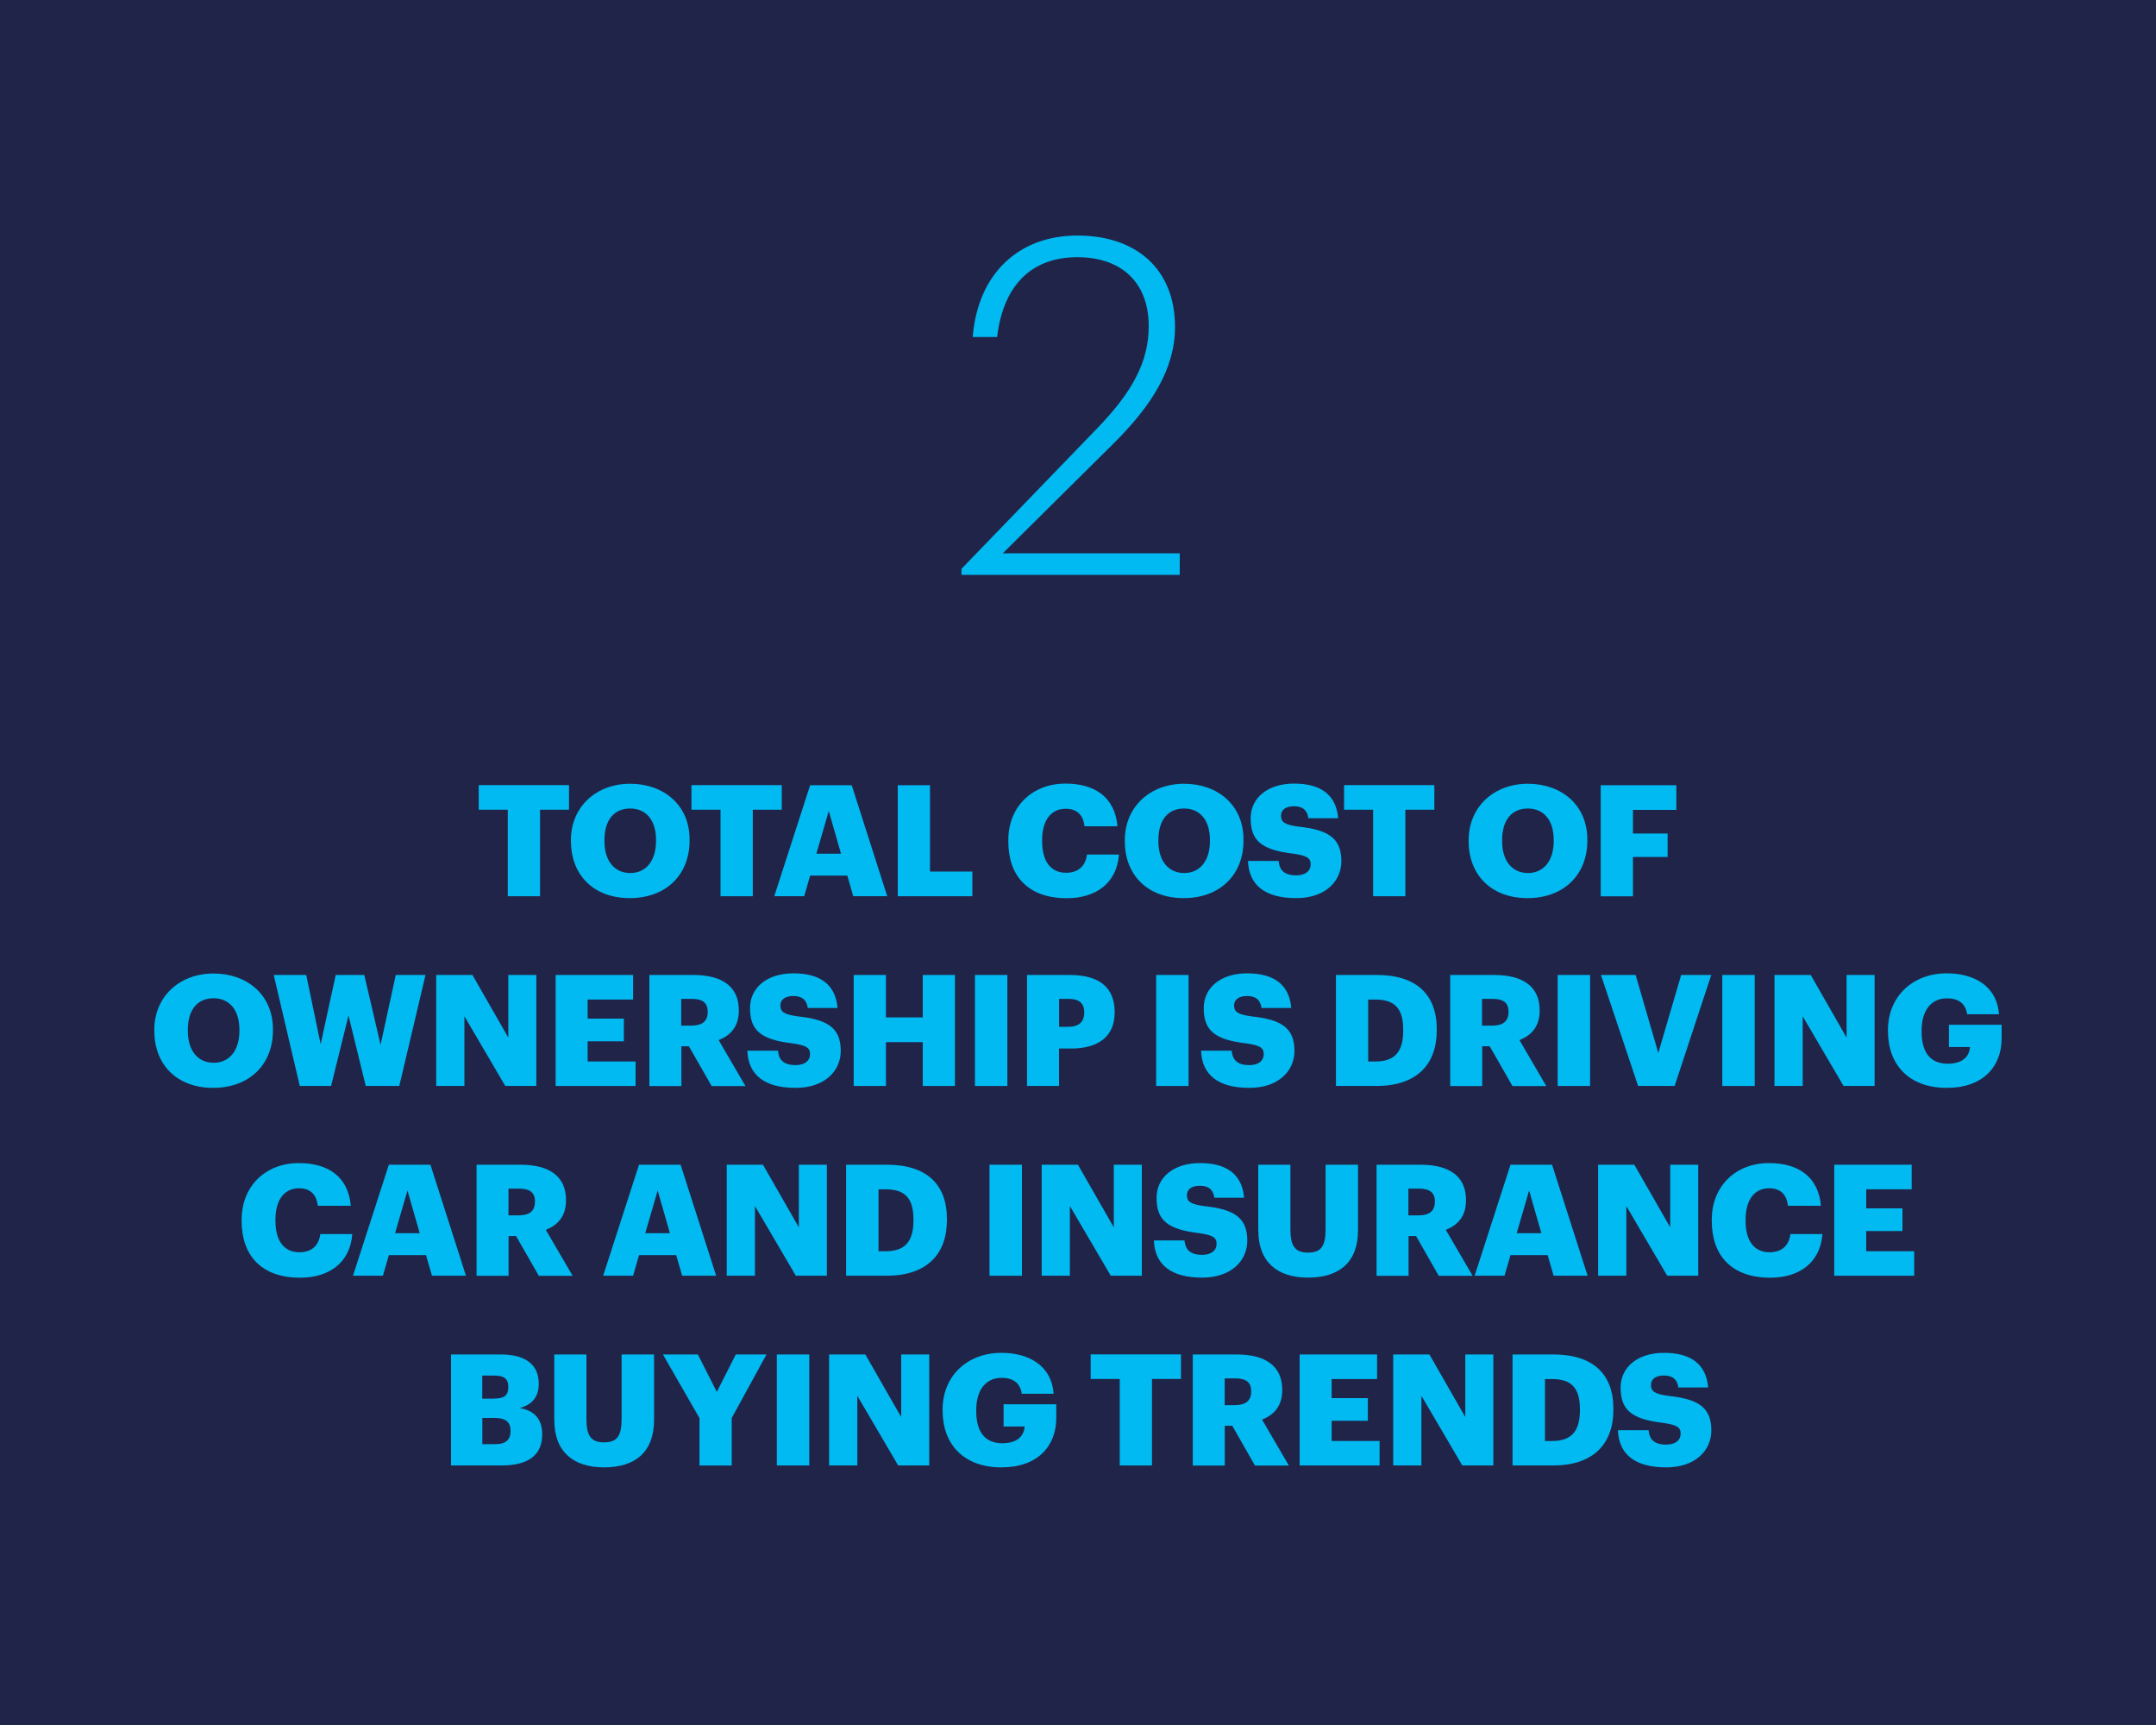 <?xml version="1.0" encoding="UTF-8"?><svg id="Layer_1" xmlns="http://www.w3.org/2000/svg" viewBox="0 0 250 200"><defs><style>.cls-1{fill:#212449;}.cls-1,.cls-2{stroke-width:0px;}.cls-2{fill:#00baf1;}</style></defs><rect class="cls-1" width="250" height="200"/><path class="cls-2" d="M58.87,93.88h-3.36v-2.85h10.47v2.85h-3.36v10.03h-3.74v-10.03Z"/><path class="cls-2" d="M66.2,97.56v-.14c0-3.93,2.98-6.55,6.87-6.55s6.89,2.47,6.89,6.46v.14c0,3.96-2.74,6.66-6.94,6.66s-6.81-2.7-6.81-6.57ZM76.07,97.52v-.14c0-2.29-1.16-3.64-3-3.64s-2.98,1.31-2.98,3.65v.14c0,2.34,1.2,3.69,3,3.69s2.98-1.4,2.98-3.71Z"/><path class="cls-2" d="M83.54,93.88h-3.36v-2.85h10.47v2.85h-3.36v10.03h-3.74v-10.03Z"/><path class="cls-2" d="M93.94,91.04h4.82l4.12,12.87h-3.94l-.69-2.39h-4.31l-.69,2.39h-3.47l4.16-12.87ZM94.67,98.98h2.85l-1.42-4.95-1.44,4.95Z"/><path class="cls-2" d="M104.1,91.04h3.74v10.01h4.91v2.86h-8.65v-12.87Z"/><path class="cls-2" d="M116.92,97.56v-.14c0-3.96,2.83-6.57,6.63-6.57,3.38,0,5.72,1.55,6.03,4.95h-3.83c-.14-1.31-.87-2.03-2.18-2.03-1.67,0-2.73,1.3-2.73,3.64v.14c0,2.32,1,3.64,2.78,3.64,1.31,0,2.24-.68,2.42-2.11h3.71c-.25,3.33-2.69,5.06-6.05,5.06-4.54,0-6.78-2.63-6.78-6.57Z"/><path class="cls-2" d="M130.43,97.56v-.14c0-3.93,2.98-6.55,6.87-6.55s6.89,2.47,6.89,6.46v.14c0,3.96-2.74,6.66-6.94,6.66s-6.82-2.7-6.82-6.57ZM140.3,97.52v-.14c0-2.29-1.16-3.64-3-3.64s-2.98,1.31-2.98,3.65v.14c0,2.34,1.2,3.69,3,3.69s2.98-1.4,2.98-3.71Z"/><path class="cls-2" d="M144.72,99.82h3.54c.09.92.51,1.67,2.05,1.67,1.07,0,1.67-.52,1.67-1.28s-.49-1.01-2.05-1.24c-3.67-.43-4.91-1.51-4.91-4.1,0-2.32,1.93-4.02,5.03-4.02s4.89,1.3,5.12,4.02h-3.45c-.13-.92-.65-1.39-1.67-1.39s-1.51.45-1.51,1.1c0,.72.4,1.04,2.02,1.26,3.29.36,4.98,1.21,4.98,4,0,2.36-1.89,4.29-5.23,4.29-3.63,0-5.49-1.51-5.6-4.3Z"/><path class="cls-2" d="M159.21,93.88h-3.36v-2.85h10.47v2.85h-3.36v10.03h-3.74v-10.03Z"/><path class="cls-2" d="M170.3,97.56v-.14c0-3.93,2.98-6.55,6.87-6.55s6.89,2.47,6.89,6.46v.14c0,3.96-2.74,6.66-6.94,6.66s-6.82-2.7-6.82-6.57ZM180.16,97.52v-.14c0-2.29-1.16-3.64-3-3.64s-2.98,1.31-2.98,3.65v.14c0,2.34,1.2,3.69,3,3.69s2.98-1.4,2.98-3.71Z"/><path class="cls-2" d="M185.6,91.04h8.78v2.86h-5.03v2.74h4.02v2.72h-4.02v4.56h-3.74v-12.87Z"/><path class="cls-2" d="M17.89,119.56v-.14c0-3.93,2.98-6.55,6.87-6.55s6.89,2.47,6.89,6.46v.14c0,3.96-2.74,6.66-6.94,6.66s-6.81-2.7-6.81-6.57ZM27.76,119.52v-.14c0-2.29-1.16-3.64-3-3.64s-2.98,1.31-2.98,3.65v.14c0,2.34,1.2,3.69,3,3.69s2.98-1.4,2.98-3.71Z"/><path class="cls-2" d="M31.75,113.04h3.76l1.67,8.03,1.75-8.03h3.31l1.89,8.1,1.76-8.1h3.45l-3.04,12.87h-3.89l-2-8.17-2.02,8.17h-3.63l-3.02-12.87Z"/><path class="cls-2" d="M50.58,113.04h4.2l4.16,7.26v-7.26h3.25v12.87h-3.6l-4.74-8.08v8.08h-3.27v-12.87Z"/><path class="cls-2" d="M64.43,113.04h8.98v2.85h-5.27v2.21h4.2v2.63h-4.2v2.34h5.56v2.84h-9.27v-12.87Z"/><path class="cls-2" d="M75.29,113.04h5.09c3.4,0,5.29,1.37,5.29,4.09v.07c0,1.84-.98,2.86-2.34,3.39l3.11,5.33h-3.92l-2.64-4.61h-.87v4.61h-3.71v-12.87ZM80.19,118.91c1.25,0,1.87-.52,1.87-1.57v-.07c0-1.04-.65-1.46-1.85-1.46h-1.22v3.1h1.2Z"/><path class="cls-2" d="M86.67,121.82h3.54c.09.92.51,1.67,2.05,1.67,1.07,0,1.67-.52,1.67-1.28s-.49-1.01-2.05-1.24c-3.67-.43-4.91-1.51-4.91-4.1,0-2.32,1.93-4.02,5.03-4.02s4.89,1.3,5.12,4.02h-3.45c-.13-.92-.65-1.39-1.67-1.39s-1.51.45-1.51,1.1c0,.72.4,1.04,2.02,1.26,3.29.36,4.98,1.21,4.98,4,0,2.36-1.89,4.29-5.23,4.29-3.63,0-5.49-1.51-5.6-4.3Z"/><path class="cls-2" d="M98.99,113.04h3.74v4.92h4.27v-4.92h3.73v12.87h-3.73v-5.08h-4.27v5.08h-3.74v-12.87Z"/><path class="cls-2" d="M113.05,113.04h3.76v12.87h-3.76v-12.87Z"/><path class="cls-2" d="M119.1,113.04h4.94c3.56,0,5.21,1.57,5.21,4.3v.07c0,2.7-1.83,4.16-5.05,4.16h-1.4v4.34h-3.71v-12.87ZM123.88,119.05c1.2,0,1.84-.56,1.84-1.62v-.07c0-1.1-.65-1.55-1.82-1.55h-1.09v3.24h1.07Z"/><path class="cls-2" d="M134.06,113.04h3.76v12.87h-3.76v-12.87Z"/><path class="cls-2" d="M139.28,121.82h3.54c.09.92.51,1.67,2.05,1.67,1.07,0,1.67-.52,1.67-1.28s-.49-1.01-2.05-1.24c-3.67-.43-4.91-1.51-4.91-4.1,0-2.32,1.93-4.02,5.03-4.02s4.89,1.3,5.12,4.02h-3.45c-.13-.92-.65-1.39-1.67-1.39s-1.51.45-1.51,1.1c0,.72.4,1.04,2.02,1.26,3.29.36,4.98,1.21,4.98,4,0,2.36-1.89,4.29-5.23,4.29-3.63,0-5.49-1.51-5.6-4.3Z"/><path class="cls-2" d="M154.91,113.04h4.73c4.62,0,6.96,2.29,6.96,6.28v.14c0,4.02-2.4,6.45-6.98,6.45h-4.71v-12.87ZM159.51,123.07c2.22,0,3.2-1.15,3.2-3.55v-.14c0-2.45-.98-3.49-3.24-3.49h-.82v7.18h.85Z"/><path class="cls-2" d="M168.15,113.04h5.09c3.4,0,5.29,1.37,5.29,4.09v.07c0,1.84-.98,2.86-2.34,3.39l3.11,5.33h-3.92l-2.64-4.61h-.87v4.61h-3.71v-12.87ZM173.05,118.91c1.25,0,1.87-.52,1.87-1.57v-.07c0-1.04-.65-1.46-1.85-1.46h-1.22v3.1h1.2Z"/><path class="cls-2" d="M180.62,113.04h3.76v12.87h-3.76v-12.87Z"/><path class="cls-2" d="M185.64,113.04h4.02l2.63,9.04,2.65-9.04h3.49l-4.25,12.87h-4.23l-4.31-12.87Z"/><path class="cls-2" d="M199.71,113.04h3.76v12.87h-3.76v-12.87Z"/><path class="cls-2" d="M205.76,113.04h4.2l4.16,7.26v-7.26h3.25v12.87h-3.6l-4.74-8.08v8.08h-3.27v-12.87Z"/><path class="cls-2" d="M218.92,119.56v-.14c0-3.93,2.91-6.57,6.82-6.57,3.07,0,5.8,1.39,6.05,4.74h-3.69c-.18-1.21-.96-1.84-2.34-1.84-1.83,0-2.94,1.4-2.94,3.73v.14c0,2.09.78,3.71,3.03,3.71,1.82,0,2.51-.92,2.58-1.94h-2.44v-2.58h6.11v1.58c0,3.28-2.16,5.74-6.36,5.74-4.42,0-6.82-2.72-6.82-6.57Z"/><path class="cls-2" d="M28.02,141.56v-.14c0-3.96,2.83-6.57,6.63-6.57,3.38,0,5.72,1.55,6.03,4.95h-3.83c-.15-1.31-.87-2.03-2.18-2.03-1.67,0-2.73,1.3-2.73,3.64v.14c0,2.32,1,3.64,2.78,3.64,1.31,0,2.24-.68,2.42-2.11h3.71c-.25,3.33-2.69,5.06-6.05,5.06-4.54,0-6.78-2.63-6.78-6.57Z"/><path class="cls-2" d="M45.09,135.04h4.82l4.12,12.87h-3.94l-.69-2.39h-4.31l-.69,2.39h-3.47l4.16-12.87ZM45.82,142.98h2.85l-1.42-4.95-1.44,4.95Z"/><path class="cls-2" d="M55.25,135.04h5.09c3.4,0,5.29,1.37,5.29,4.09v.07c0,1.84-.98,2.86-2.34,3.39l3.11,5.33h-3.92l-2.64-4.61h-.87v4.61h-3.71v-12.87ZM60.16,140.91c1.25,0,1.87-.52,1.87-1.57v-.07c0-1.04-.65-1.46-1.85-1.46h-1.22v3.1h1.2Z"/><path class="cls-2" d="M74.1,135.04h4.82l4.12,12.87h-3.94l-.69-2.39h-4.31l-.69,2.39h-3.47l4.16-12.87ZM74.83,142.98h2.85l-1.42-4.95-1.44,4.95Z"/><path class="cls-2" d="M84.27,135.04h4.2l4.16,7.26v-7.26h3.25v12.87h-3.6l-4.74-8.08v8.08h-3.27v-12.87Z"/><path class="cls-2" d="M98.12,135.04h4.72c4.62,0,6.96,2.29,6.96,6.28v.14c0,4.02-2.4,6.45-6.98,6.45h-4.71v-12.87ZM102.72,145.07c2.22,0,3.2-1.15,3.2-3.55v-.14c0-2.45-.98-3.49-3.23-3.49h-.82v7.18h.85Z"/><path class="cls-2" d="M114.74,135.04h3.76v12.87h-3.76v-12.87Z"/><path class="cls-2" d="M120.79,135.04h4.2l4.16,7.26v-7.26h3.25v12.87h-3.6l-4.74-8.08v8.08h-3.27v-12.87Z"/><path class="cls-2" d="M133.81,143.82h3.54c.09.92.51,1.67,2.05,1.67,1.07,0,1.67-.52,1.67-1.28s-.49-1.01-2.05-1.24c-3.67-.43-4.91-1.51-4.91-4.1,0-2.32,1.93-4.02,5.03-4.02s4.89,1.3,5.12,4.02h-3.45c-.13-.92-.65-1.39-1.67-1.39s-1.51.45-1.51,1.1c0,.72.4,1.04,2.02,1.26,3.29.36,4.98,1.21,4.98,4,0,2.36-1.89,4.29-5.23,4.29-3.63,0-5.49-1.51-5.6-4.3Z"/><path class="cls-2" d="M145.9,142.69v-7.65h3.73v7.49c0,1.82.45,2.7,2.04,2.7s2.04-.83,2.04-2.75v-7.44h3.76v7.6c0,3.75-2.22,5.49-5.8,5.49s-5.76-1.84-5.76-5.44Z"/><path class="cls-2" d="M159.61,135.04h5.09c3.4,0,5.29,1.37,5.29,4.09v.07c0,1.84-.98,2.86-2.34,3.39l3.11,5.33h-3.93l-2.63-4.61h-.87v4.61h-3.71v-12.87ZM164.51,140.91c1.25,0,1.87-.52,1.87-1.57v-.07c0-1.04-.65-1.46-1.85-1.46h-1.22v3.1h1.2Z"/><path class="cls-2" d="M175.15,135.04h4.82l4.12,12.87h-3.94l-.69-2.39h-4.31l-.69,2.39h-3.47l4.16-12.87ZM175.88,142.98h2.85l-1.42-4.95-1.44,4.95Z"/><path class="cls-2" d="M185.31,135.04h4.2l4.16,7.26v-7.26h3.25v12.87h-3.6l-4.74-8.08v8.08h-3.27v-12.87Z"/><path class="cls-2" d="M198.49,141.56v-.14c0-3.96,2.83-6.57,6.63-6.57,3.38,0,5.72,1.55,6.03,4.95h-3.83c-.14-1.31-.87-2.03-2.18-2.03-1.67,0-2.73,1.3-2.73,3.64v.14c0,2.32,1,3.64,2.78,3.64,1.31,0,2.24-.68,2.42-2.11h3.71c-.25,3.33-2.69,5.06-6.05,5.06-4.54,0-6.78-2.63-6.78-6.57Z"/><path class="cls-2" d="M212.69,135.04h8.98v2.85h-5.27v2.21h4.2v2.63h-4.2v2.34h5.56v2.84h-9.27v-12.87Z"/><path class="cls-2" d="M52.29,157.04h5.8c3.07,0,4.38,1.37,4.38,3.37v.07c0,1.44-.75,2.39-2.2,2.77,1.6.27,2.6,1.22,2.6,3.01v.07c0,2.3-1.51,3.58-4.72,3.58h-5.85v-12.87ZM57.34,162.15c1.16,0,1.6-.4,1.6-1.31v-.07c0-.88-.47-1.28-1.6-1.28h-1.42v2.67h1.42ZM57.47,167.44c1.18,0,1.73-.54,1.73-1.49v-.07c0-.97-.53-1.48-1.83-1.48h-1.44v3.04h1.54Z"/><path class="cls-2" d="M64.27,164.69v-7.65h3.73v7.49c0,1.82.45,2.7,2.04,2.7s2.04-.83,2.04-2.75v-7.44h3.76v7.6c0,3.75-2.22,5.49-5.8,5.49s-5.76-1.84-5.76-5.44Z"/><path class="cls-2" d="M81.1,164.4l-4.23-7.36h4.05l2.2,4.34,2.2-4.34h3.56l-4.03,7.36v5.51h-3.74v-5.51Z"/><path class="cls-2" d="M90.08,157.04h3.76v12.87h-3.76v-12.87Z"/><path class="cls-2" d="M96.14,157.04h4.2l4.16,7.26v-7.26h3.25v12.87h-3.6l-4.74-8.08v8.08h-3.27v-12.87Z"/><path class="cls-2" d="M109.3,163.56v-.14c0-3.93,2.91-6.57,6.82-6.57,3.07,0,5.8,1.39,6.05,4.74h-3.69c-.18-1.21-.96-1.84-2.34-1.84-1.83,0-2.94,1.4-2.94,3.73v.14c0,2.09.78,3.71,3.03,3.71,1.82,0,2.51-.92,2.58-1.94h-2.44v-2.58h6.11v1.58c0,3.28-2.16,5.74-6.36,5.74-4.42,0-6.82-2.72-6.82-6.57Z"/><path class="cls-2" d="M129.83,159.88h-3.36v-2.85h10.47v2.85h-3.36v10.03h-3.74v-10.03Z"/><path class="cls-2" d="M138.3,157.04h5.09c3.4,0,5.29,1.37,5.29,4.09v.07c0,1.84-.98,2.86-2.34,3.39l3.11,5.33h-3.93l-2.63-4.61h-.87v4.61h-3.71v-12.87ZM143.21,162.91c1.25,0,1.87-.52,1.87-1.57v-.07c0-1.04-.65-1.46-1.85-1.46h-1.22v3.1h1.2Z"/><path class="cls-2" d="M150.7,157.04h8.98v2.85h-5.27v2.21h4.2v2.63h-4.2v2.34h5.56v2.84h-9.27v-12.87Z"/><path class="cls-2" d="M161.55,157.04h4.2l4.16,7.26v-7.26h3.25v12.87h-3.6l-4.74-8.08v8.08h-3.27v-12.87Z"/><path class="cls-2" d="M175.4,157.04h4.72c4.62,0,6.96,2.29,6.96,6.28v.14c0,4.02-2.4,6.45-6.98,6.45h-4.71v-12.87ZM180,167.07c2.22,0,3.2-1.15,3.2-3.55v-.14c0-2.45-.98-3.49-3.23-3.49h-.82v7.18h.85Z"/><path class="cls-2" d="M187.62,165.82h3.54c.09.92.51,1.67,2.05,1.67,1.07,0,1.67-.52,1.67-1.28s-.49-1.01-2.05-1.24c-3.67-.43-4.91-1.51-4.91-4.1,0-2.32,1.93-4.02,5.03-4.02s4.89,1.3,5.12,4.02h-3.45c-.13-.92-.65-1.39-1.67-1.39s-1.51.45-1.51,1.1c0,.72.4,1.04,2.02,1.26,3.29.36,4.98,1.21,4.98,4,0,2.36-1.89,4.29-5.23,4.29-3.63,0-5.49-1.51-5.6-4.3Z"/><path class="cls-2" d="M111.48,65.96l15.62-16.17c4.14-4.25,6.1-7.78,6.1-11.97,0-5.17-3.27-8-8.27-8s-8.54,2.88-9.31,9.25h-2.83c.6-7.35,5.33-11.76,12.14-11.76s11.32,3.86,11.32,10.61c0,4.74-2.61,9.09-7.4,13.77l-12.57,12.46h20.52v2.5h-25.31v-.71Z"/></svg>